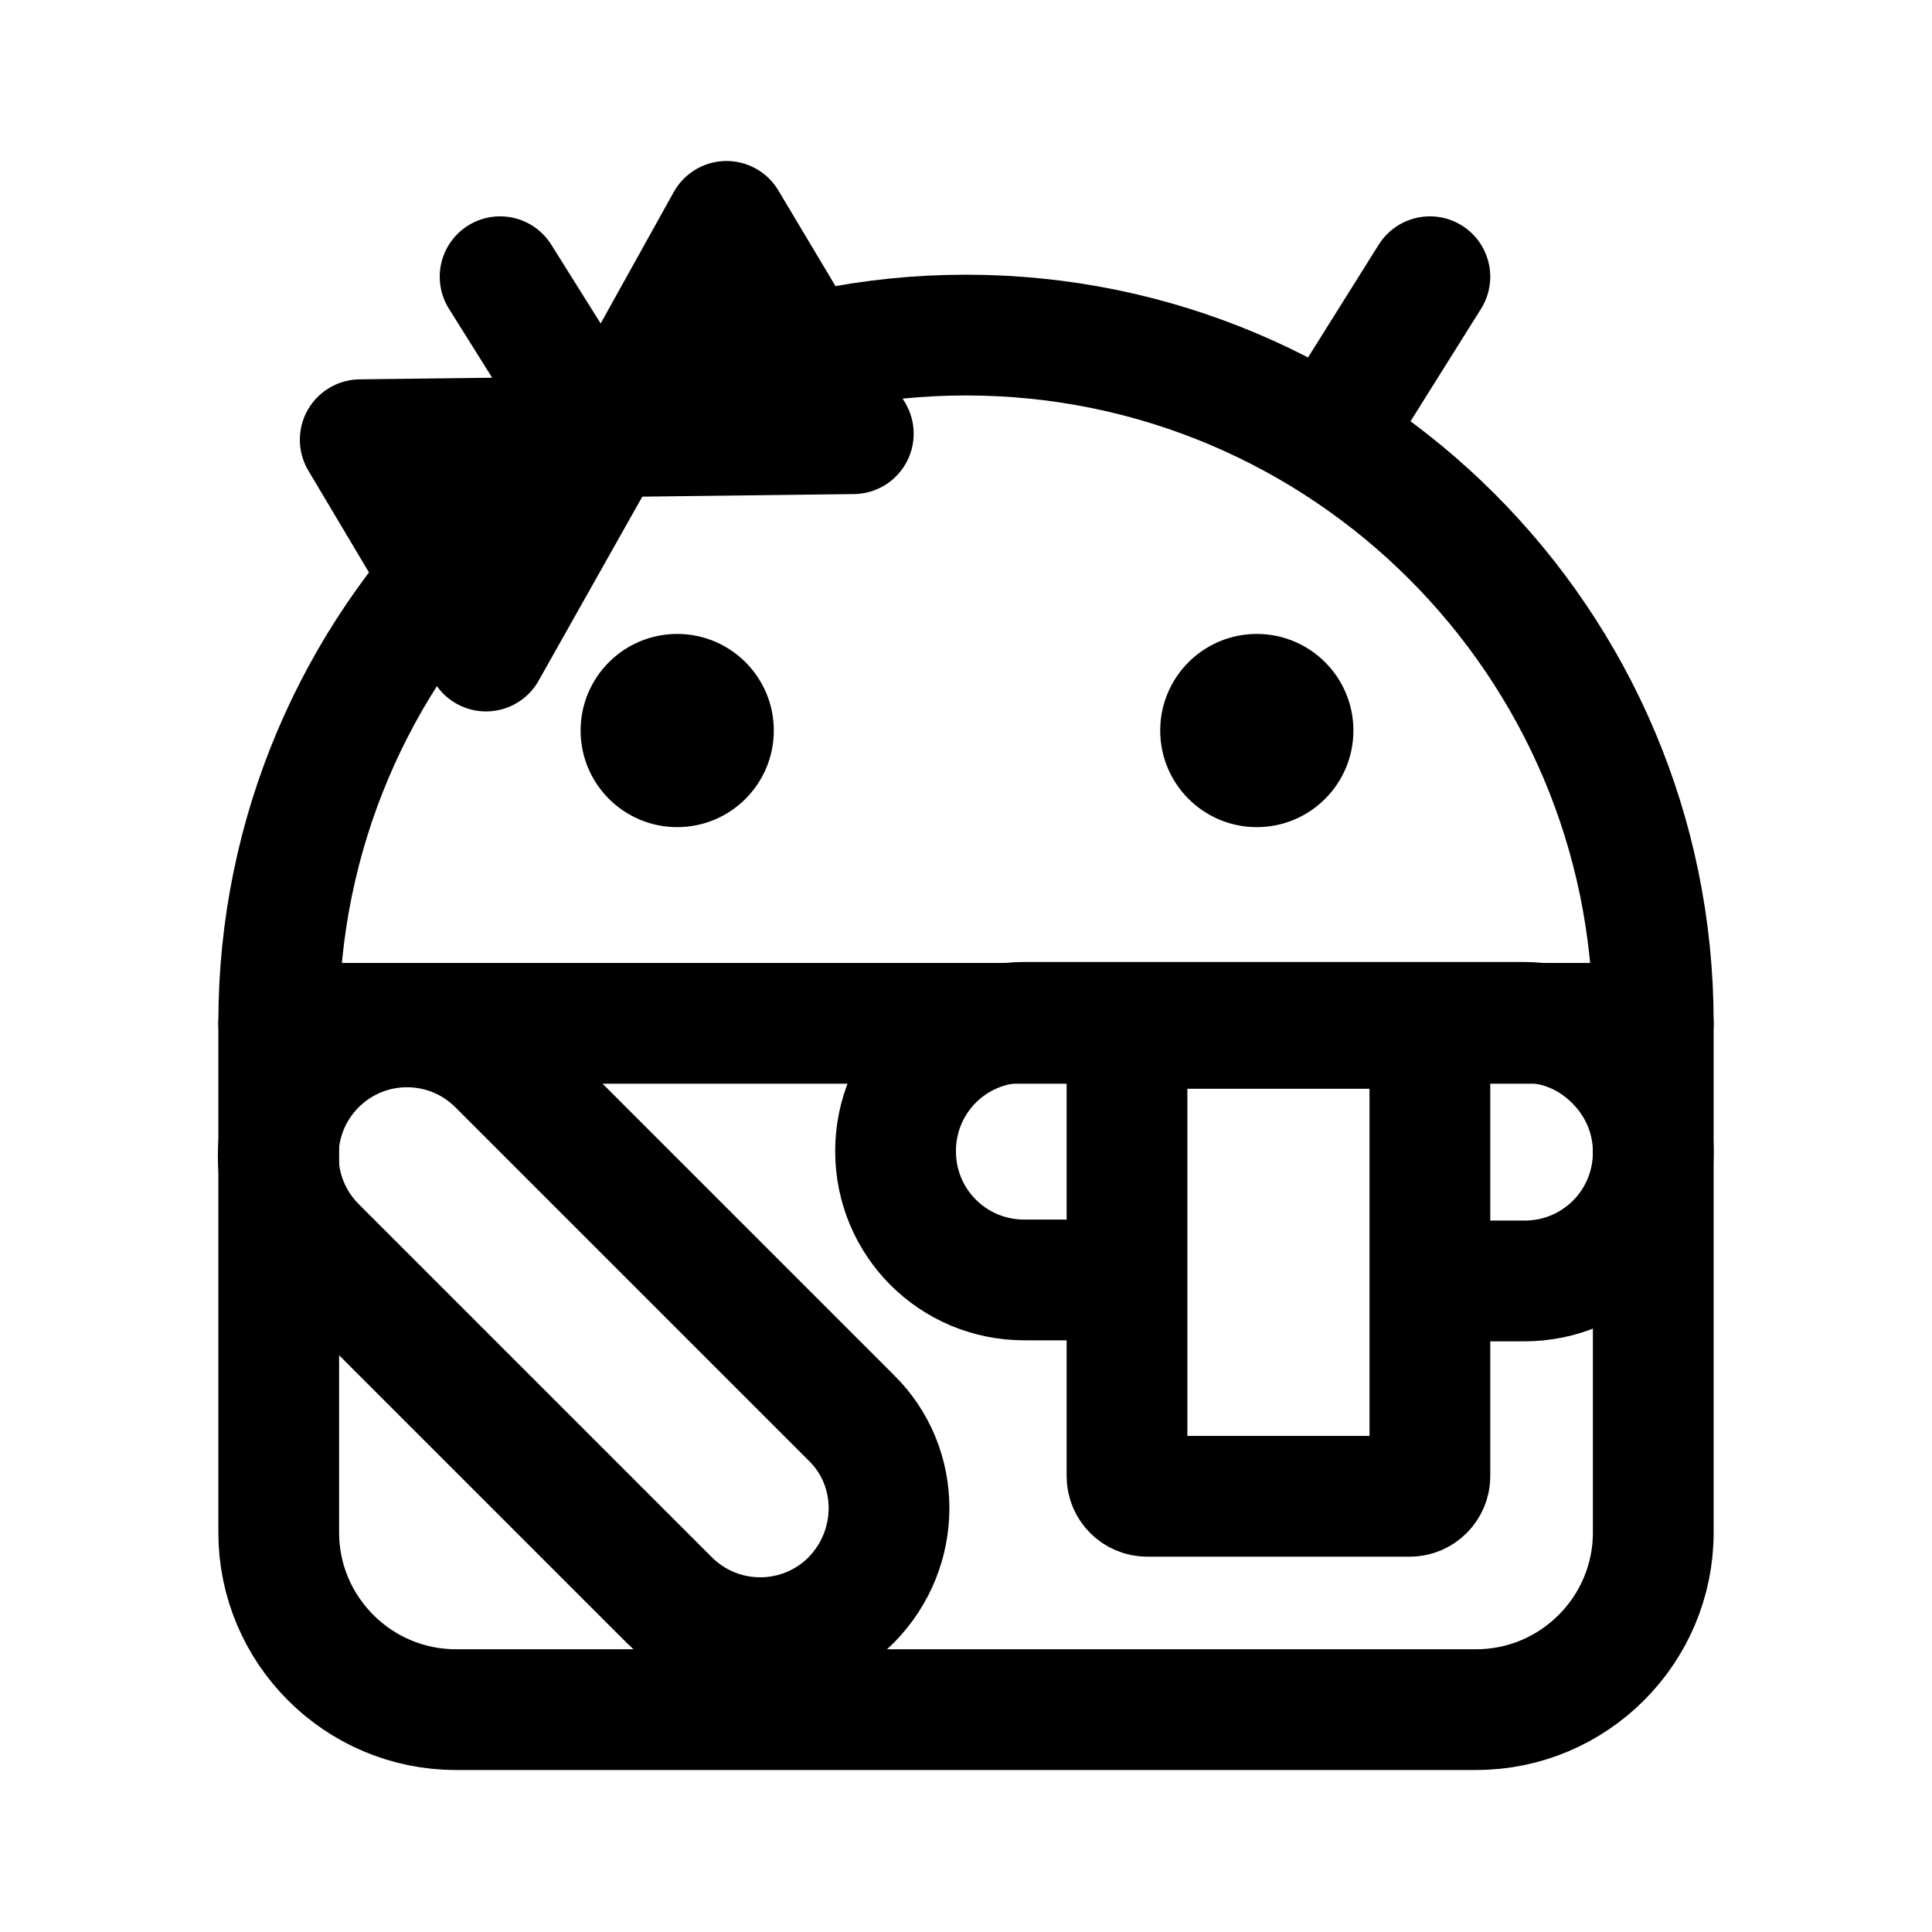 <?xml version="1.0" encoding="utf-8"?><!-- Скачано с сайта svg4.ru / Downloaded from svg4.ru -->
<svg width="800px" height="800px" viewBox="0 0 192 192" version="1.1" id="Layer_1" xmlns="http://www.w3.org/2000/svg" x="0" y="0" style="enable-background:new 0 0 192 192" xml:space="preserve"><style>.st2{fill:none;stroke:#000000;stroke-width:12;stroke-miterlimit:10;stroke-linejoin:round}</style><path d="M96 33.3c-37.7 0-68.3 30.6-68.3 68.3v50.7c0 9.7 7.9 17.6 17.6 17.6h101.4c9.7 0 17.6-7.9 17.6-17.6v-50.7c0-37.7-30.6-68.3-68.3-68.3z" style="fill:none;stroke:#000000;stroke-width:12;stroke-miterlimit:10"/><circle cx="124.9" cy="72.6" r="9.6"/><circle cx="67.3" cy="72.6" r="9.6"/><path d="m133.2 41.7 8.9-14.2M58.6 41.7l-8.9-14.2" style="stroke-linecap:round;fill:none;stroke:#000000;stroke-width:12;stroke-miterlimit:10"/><path class="st2" d="m48.3 64.7 12-21.3-24.5.3zm12-21.3 24.5-.3L72.2 22zM84.6 159c-5 5-13.1 5-18.1 0l-35.1-35.1c-5-5-5-13.1 0-18.1 5-5 13.1-5 18.1 0l35.1 35.1c5 4.9 5 13 0 18.1zm57.4-31.7h9.5c7.1 0 12.8-5.7 12.8-12.8 0-3.5-1.4-6.7-3.8-9.1s-5.5-3.8-9.1-3.8h-49.6c-7.1 0-12.8 5.7-12.8 12.8s5.7 12.8 12.8 12.8H112"/><path style="fill:none;stroke:#000000;stroke-width:12;stroke-linecap:round;stroke-linejoin:round;stroke-miterlimit:10" d="M27.7 101.7h136.6"/><path class="st2" d="M140.1 148.7H114c-1.1 0-2-.9-2-2v-42.5c0-1.1.9-2 2-2h26.1c1.1 0 2 .9 2 2v42.5c0 1.1-.9 2-2 2z"/></svg>